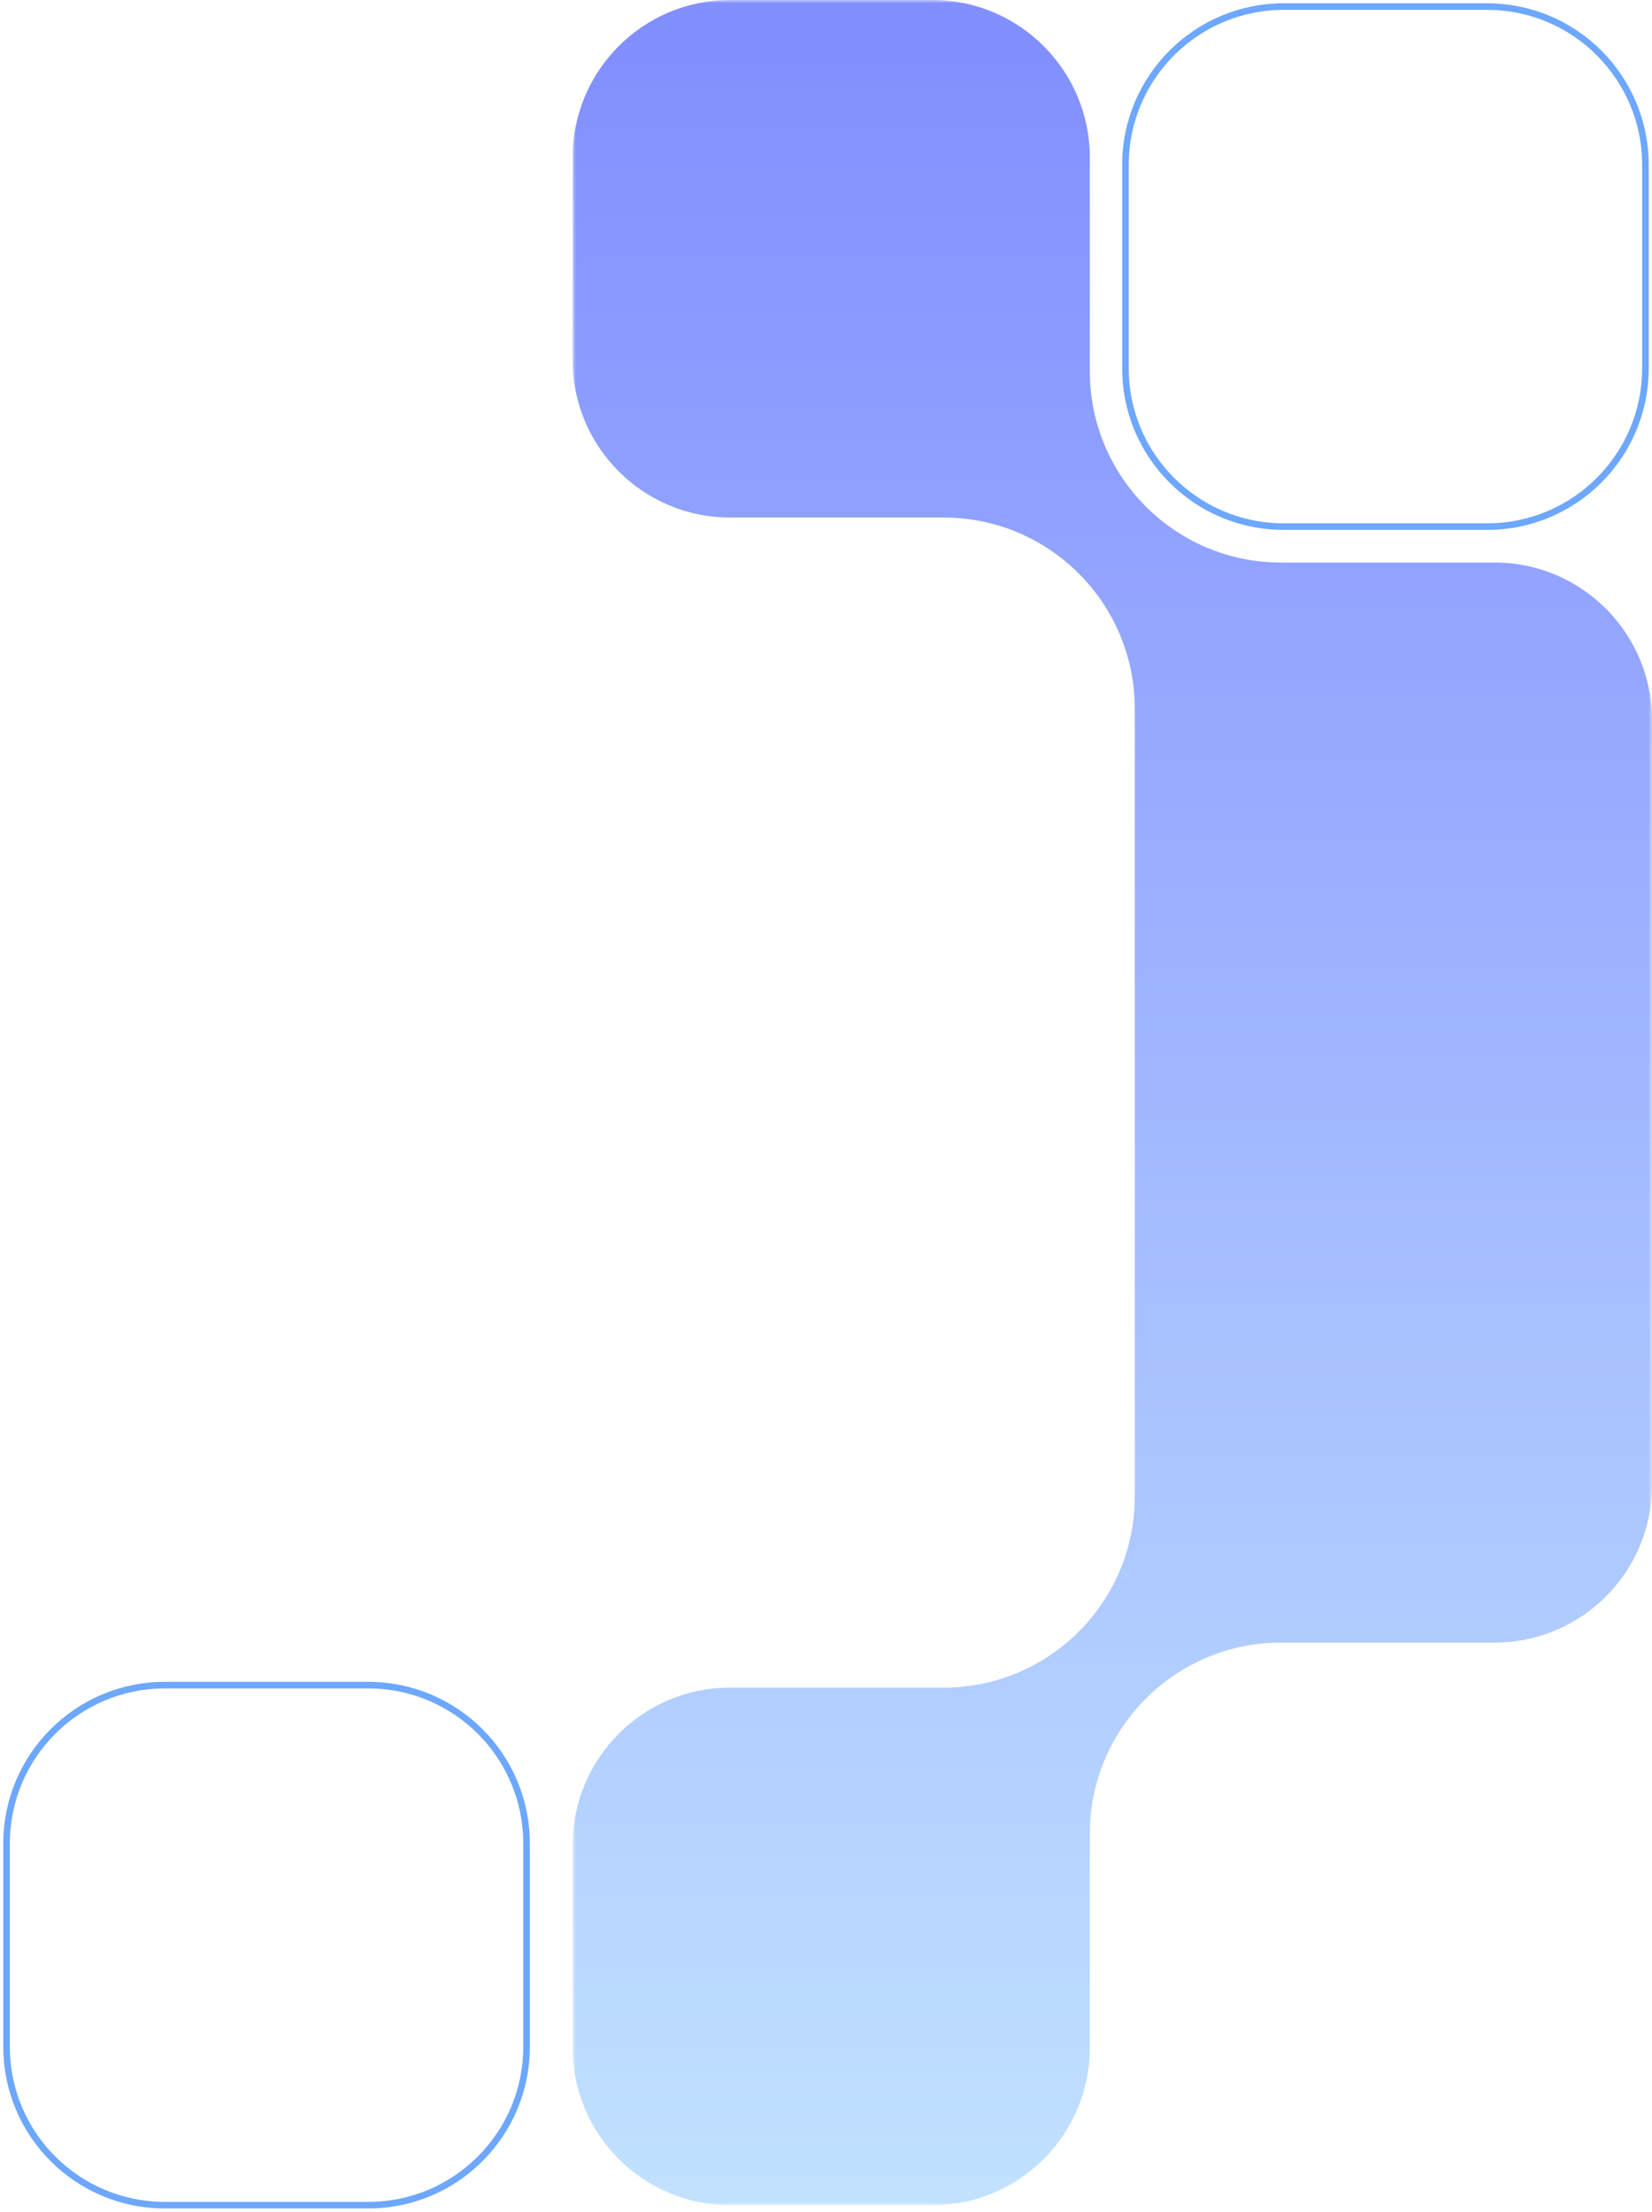 <?xml version="1.0" encoding="UTF-8"?>
<svg width="251px" height="336px" viewBox="0 0 251 336" version="1.1" xmlns="http://www.w3.org/2000/svg" xmlns:xlink="http://www.w3.org/1999/xlink">
    <title>Group 7</title>
    <defs>
        <polygon id="path-1" points="0 0 164 0 164 335 0 335"></polygon>
        <linearGradient x1="50%" y1="0%" x2="50%" y2="100%" id="linearGradient-3">
            <stop stop-color="#2E45FF" offset="0%"></stop>
            <stop stop-color="#98CDFF" offset="100%"></stop>
        </linearGradient>
    </defs>
    <g id="page-1" stroke="none" stroke-width="1" fill="none" fill-rule="evenodd" opacity="0.605">
        <g id="01_about_a" transform="translate(-1721, -2996)">
            <g id="Group-7" transform="translate(1722, 2996)">
                <g id="Group-3" transform="translate(86, 0)">
                    <mask id="mask-2" fill="white">
                        <use xlink:href="#path-1"></use>
                    </mask>
                    <g id="Clip-2"></g>
                    <path d="M140.083,85.459 L107.625,85.459 C91.586,85.459 78.583,72.45 78.583,56.403 L78.583,23.928 C78.583,10.713 67.876,-0 54.667,-0 L23.917,-0 C10.708,-0 0,10.713 0,23.928 L0,54.694 C0,67.909 10.708,78.622 23.917,78.622 L56.375,78.622 C72.414,78.622 85.417,91.631 85.417,107.679 L85.417,146.99 L85.417,164.082 L85.417,170.918 L85.417,194.847 L85.417,227.322 C85.417,243.369 72.414,256.378 56.375,256.378 L23.917,256.378 C10.708,256.378 0,267.091 0,280.306 L0,311.071 C0,324.287 10.708,335 23.917,335 L54.667,335 C67.876,335 78.583,324.287 78.583,311.071 L78.583,278.597 C78.583,262.55 91.586,249.541 107.625,249.541 L140.083,249.541 C153.292,249.541 164,238.828 164,225.612 L164,194.847 L164,170.918 L164,164.082 L164,146.99 L164,109.388 C164,96.172 153.292,85.459 140.083,85.459" id="Fill-1" fill="url(#linearGradient-3)" mask="url(#mask-2)"></path>
                </g>
                <g id="Group-6" transform="translate(170, 1)" stroke="#0D6EFD">
                    <path d="M0,54.957 L0,24.043 C0,10.765 10.765,0 24.043,0 L54.957,0 C68.235,0 79,10.765 79,24.043 L79,54.957 C79,68.235 68.235,79 54.957,79 L24.043,79 C10.765,79 0,68.235 0,54.957" id="Fill-4"></path>
                </g>
                <g id="Group-6-Copy" transform="translate(0, 256)" stroke="#0D6EFD">
                    <path d="M0,54.957 L0,24.043 C0,10.765 10.765,0 24.043,0 L54.957,0 C68.235,0 79,10.765 79,24.043 L79,54.957 C79,68.235 68.235,79 54.957,79 L24.043,79 C10.765,79 0,68.235 0,54.957" id="Fill-4"></path>
                </g>
            </g>
        </g>
    </g>
</svg>